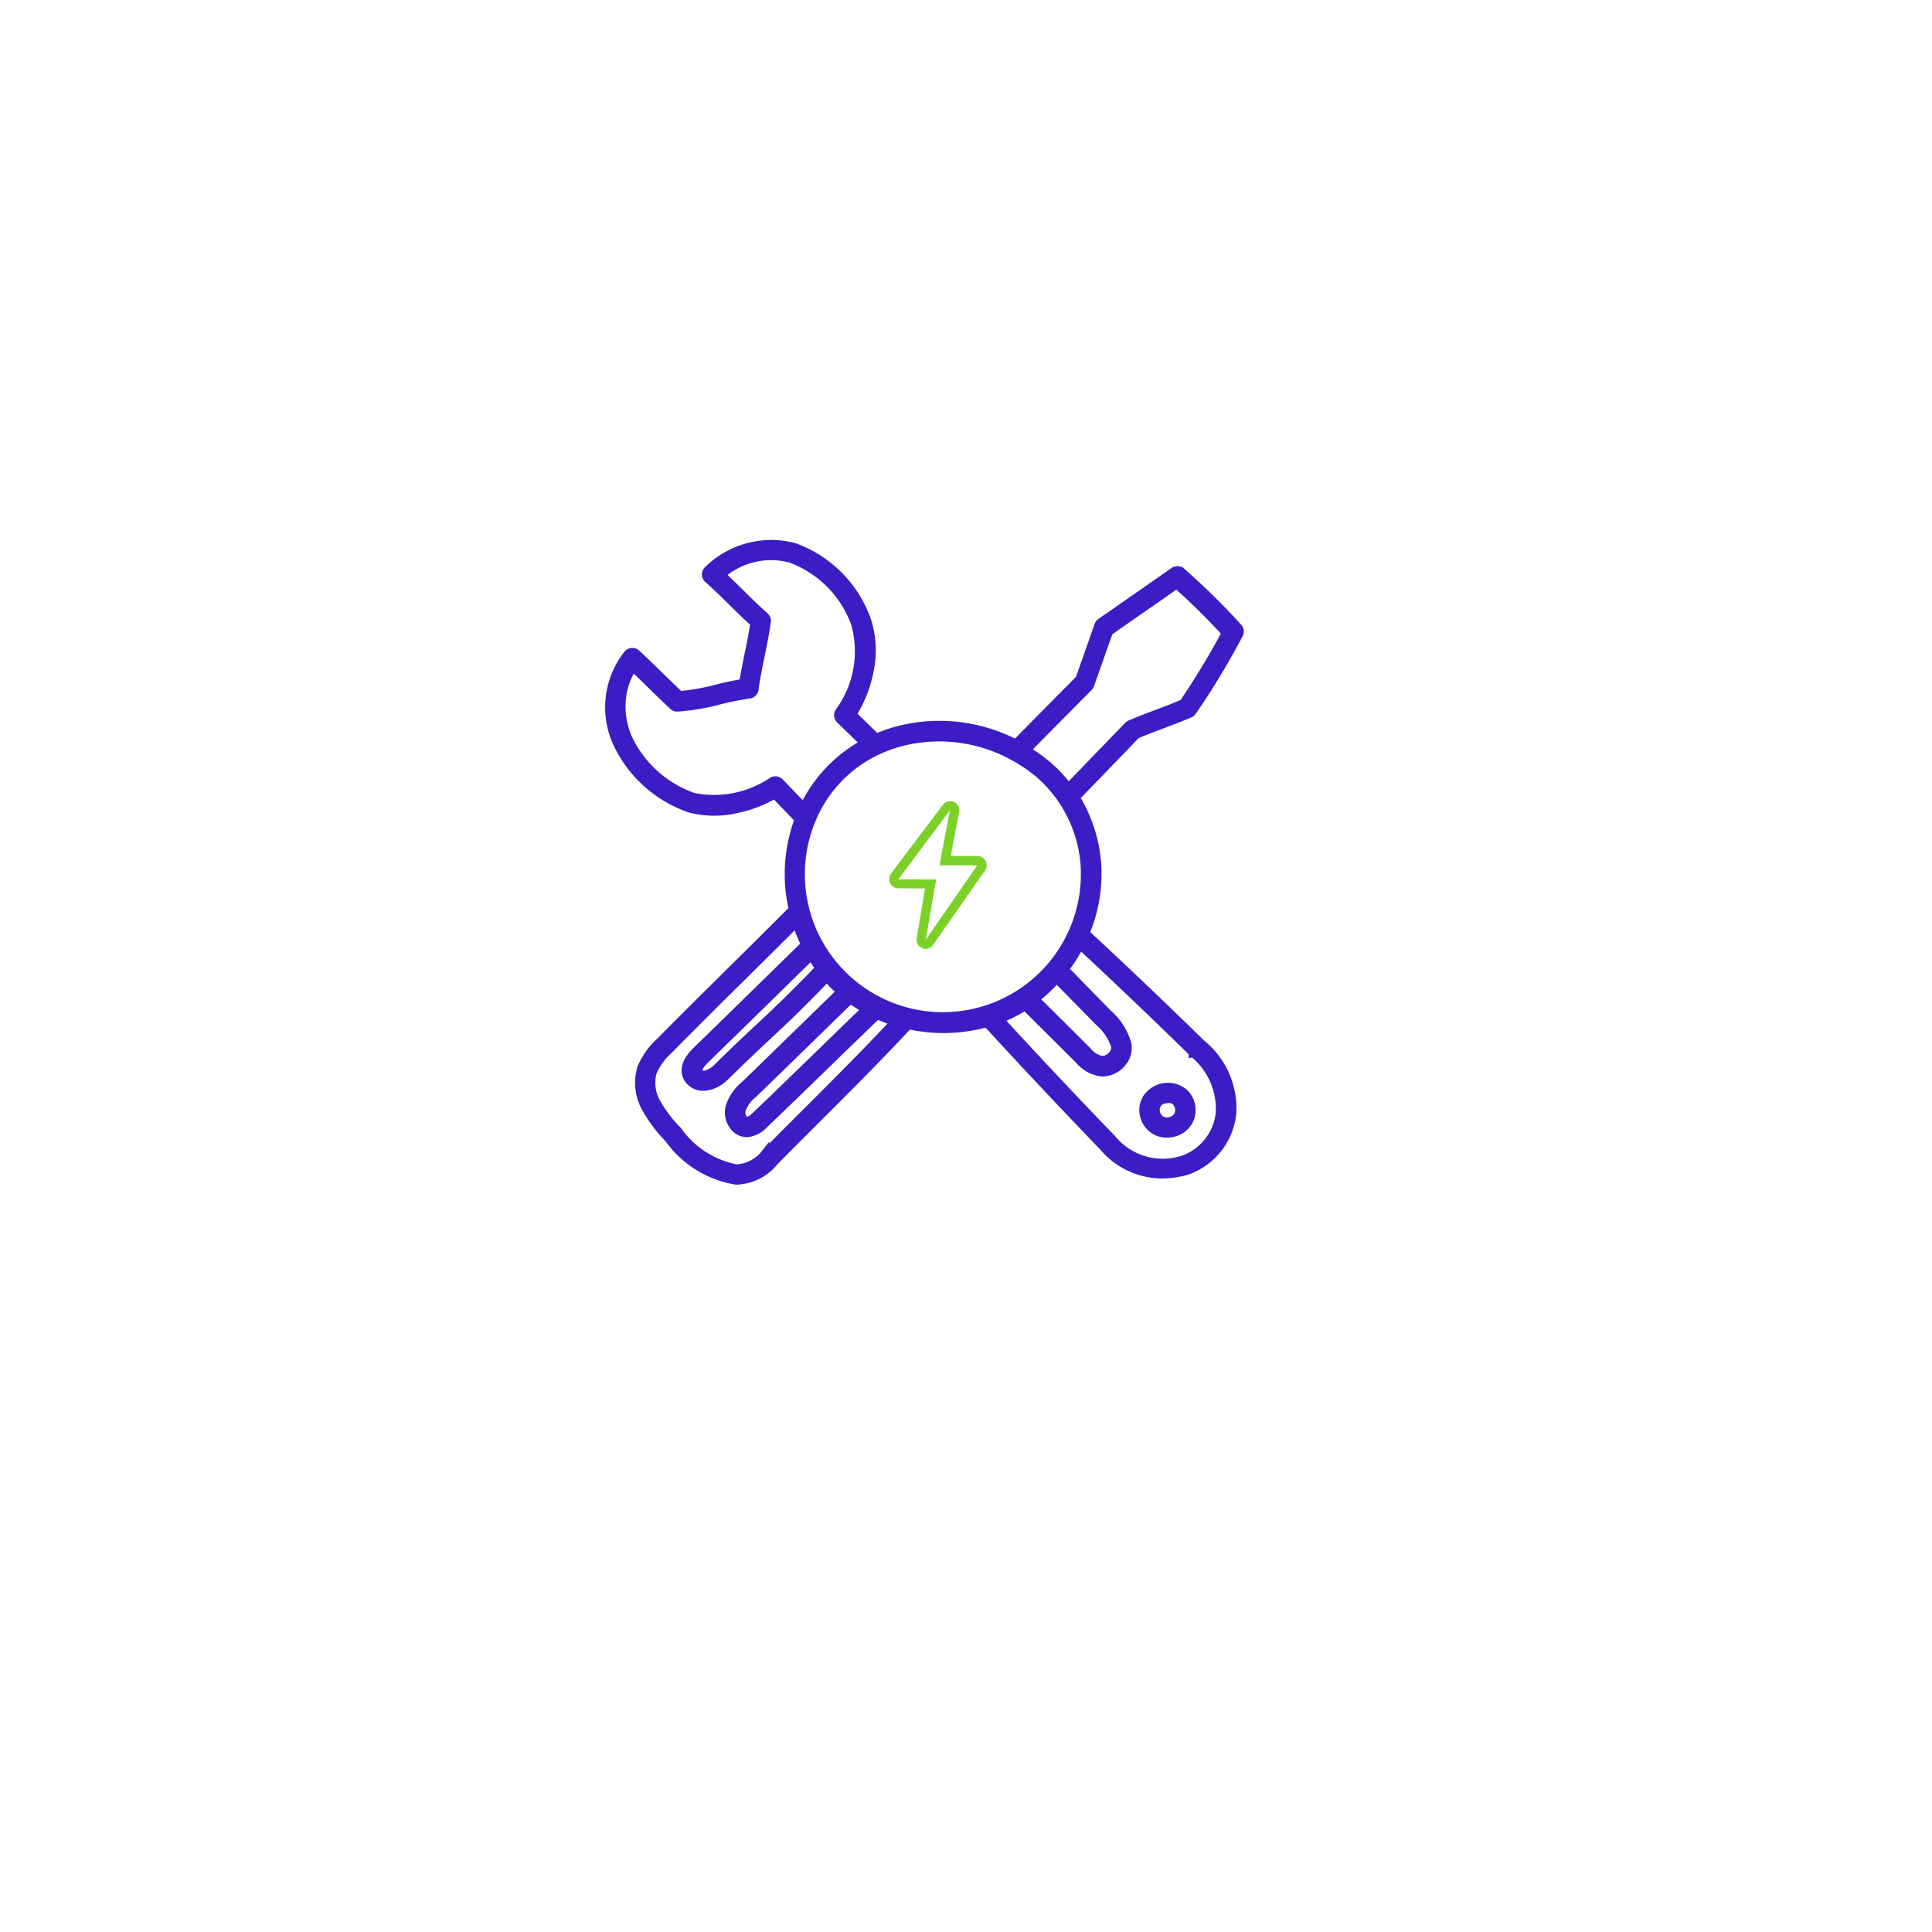 <svg xmlns="http://www.w3.org/2000/svg" xmlns:xlink="http://www.w3.org/1999/xlink" width="93" height="93" viewBox="0 0 93 93">
  <defs>
    <style>
      .cls-1 {
        fill: #fff;
      }

      .cls-2 {
        fill: #3c1cc4;
      }

      .cls-3 {
        fill: none;
        stroke: #3c1cc4;
        stroke-width: 0.4px;
      }

      .cls-4 {
        fill: #7bd128;
      }

      .cls-5 {
        filter: url(#Path_4);
      }
    </style>
    <filter id="Path_4" x="0" y="0" width="93" height="93" filterUnits="userSpaceOnUse">
      <feOffset dx="2" dy="5" input="SourceAlpha"/>
      <feGaussianBlur stdDeviation="6.5" result="blur"/>
      <feFlood flood-opacity="0.161"/>
      <feComposite operator="in" in2="blur"/>
      <feComposite in="SourceGraphic"/>
    </filter>
  </defs>
  <g id="Maintenance-icon" transform="translate(17.5 14.5)">
    <g class="cls-5" transform="matrix(1, 0, 0, 1, -17.5, -14.5)">
      <path id="Path_4-2" data-name="Path 4" class="cls-1" d="M20,40A27,27,0,1,1,47,67H20Z" transform="translate(-2.5 1.5)"/>
    </g>
    <g id="Group_8" data-name="Group 8" transform="translate(-19.502 -13.496)">
      <path id="Path_20" data-name="Path 20" class="cls-2" d="M58.865,26.521a.29.29,0,0,0-.355-.02q-.914.642-1.761,1.23t-1.766,1.23a.267.267,0,0,0-.1.138c-.158.436-.316.89-.47,1.33-.146.42-.3.852-.447,1.264-.258.258-1.576,1.588-3.068,3.1a7.962,7.962,0,0,0-5.654-.648,7.533,7.533,0,0,0-1.06.367c-.4-.39-.782-.76-1.16-1.126a6.051,6.051,0,0,0,.829-2.085,4.73,4.73,0,0,0-.131-2.474,5.8,5.8,0,0,0-3.508-3.5,4.345,4.345,0,0,0-4.12,1.1.286.286,0,0,0-.007.435c.5.447.836.782,1.163,1.106.309.305.625.617,1.072,1.022q-.114.732-.27,1.457c-.092.454-.189.92-.266,1.43-.474.073-.894.173-1.306.273a9.991,9.991,0,0,1-1.765.312c-.367-.347-.683-.659-.991-.956-.331-.323-.675-.659-1.083-1.044a.293.293,0,0,0-.42.023,4.131,4.131,0,0,0-.482,4.348,6.036,6.036,0,0,0,3.484,3.083,4.729,4.729,0,0,0,2.328,0,5.773,5.773,0,0,0,1.742-.686l1.16,1.206a.075.075,0,0,0-.007.023,7.5,7.5,0,0,0-.274,4.313c-.763.767-1.846,1.842-2.9,2.883-1.345,1.334-2.74,2.713-3.473,3.465a3.564,3.564,0,0,0-.921,1.287,2.487,2.487,0,0,0,.212,1.927,6.826,6.826,0,0,0,1.1,1.465,4.952,4.952,0,0,0,3.234,2.02H37.5a2.451,2.451,0,0,0,1.754-.887c.6-.62,1.29-1.3,2.015-2.027,1.434-1.43,3.05-3.045,4.464-4.567a7.783,7.783,0,0,0,3.777-.1q2.761,3.014,5.6,5.954a3.72,3.72,0,0,0,2.806,1.333,4.58,4.58,0,0,0,1.164-.158,3.274,3.274,0,0,0,2.231-2.763,3.993,3.993,0,0,0-1.476-3.365q-2.76-2.7-5.589-5.326a7.372,7.372,0,0,0,.567-3.295,7.145,7.145,0,0,0-1.037-3.238q1.467-1.509,2.925-3.026c.386-.161.825-.327,1.25-.489.45-.17.917-.347,1.325-.524a.26.26,0,0,0,.123-.1,37.659,37.659,0,0,0,2.244-3.716.287.287,0,0,0-.047-.327,33.263,33.263,0,0,0-2.728-2.679ZM39.532,36.654a.289.289,0,0,0-.381-.031,5.011,5.011,0,0,1-3.766.74,5.481,5.481,0,0,1-3.126-2.775,3.778,3.778,0,0,1-.327-1.947,3.313,3.313,0,0,1,.54-1.537c.3.293.577.558.84.817.33.327.678.663,1.09,1.052a.29.29,0,0,0,.212.077,10.549,10.549,0,0,0,1.989-.335,14.151,14.151,0,0,1,1.465-.293.29.29,0,0,0,.25-.247c.077-.574.185-1.1.29-1.607s.215-1.052.3-1.646a.3.3,0,0,0-.093-.254c-.5-.447-.836-.783-1.164-1.106-.273-.27-.555-.552-.932-.9a3.648,3.648,0,0,1,3.337-.779,5.222,5.222,0,0,1,3.114,3.133,4.928,4.928,0,0,1-.763,4.236.292.292,0,0,0,.031.374c.386.378.775.755,1.184,1.153a6.879,6.879,0,0,0-2.926,3.075C40.3,37.447,39.917,37.046,39.532,36.654ZM40.854,52.5c-.728.725-1.414,1.41-2.023,2.031a1.864,1.864,0,0,1-1.388.713,4.5,4.5,0,0,1-2.825-1.83A6.278,6.278,0,0,1,33.6,52.074a1.938,1.938,0,0,1-.18-1.48,3.161,3.161,0,0,1,.785-1.071q1.72-1.742,3.465-3.458c.949-.94,1.924-1.907,2.667-2.651a7.945,7.945,0,0,0,.424,1.052c-.693.675-1.468,1.434-2.243,2.193q-1.49,1.462-2.987,2.918c-.47.458-.624.882-.45,1.26a.847.847,0,0,0,.793.466.936.936,0,0,0,.212-.023,1.725,1.725,0,0,0,.825-.47c.825-.813,1.418-1.368,1.993-1.908.825-.77,1.607-1.5,2.9-2.852a7.632,7.632,0,0,0,.674.678l-1.877,1.827c-.97.944-1.973,1.923-2.748,2.671a2.225,2.225,0,0,0-.736,1.1,1.1,1.1,0,0,0,.212.894.81.81,0,0,0,.62.316h.008a1.276,1.276,0,0,0,.844-.44c.949-.9,2.055-1.977,3.126-3.017.771-.752,1.569-1.523,2.3-2.228a7.554,7.554,0,0,0,.856.328C43.74,49.615,42.215,51.141,40.854,52.5Zm.2-7.5c.124.208.255.409.4.6q-1.419,1.491-2.933,2.887-1.016.943-2,1.916a1.216,1.216,0,0,1-.543.32.329.329,0,0,1-.359-.116c-.057-.127.058-.343.328-.61.852-.828,1.939-1.892,2.99-2.92Zm1.889,2.1a6.9,6.9,0,0,0,.744.474c-.694.666-1.434,1.387-2.155,2.089-1.067,1.036-2.173,2.112-3.121,3.014-.15.142-.305.281-.448.281a.226.226,0,0,1-.173-.1.526.526,0,0,1-.1-.413,1.716,1.716,0,0,1,.574-.8c.775-.748,1.777-1.727,2.748-2.671C41.679,48.32,42.342,47.673,42.943,47.091Zm16.477,2.57a3.458,3.458,0,0,1,1.306,2.883,2.683,2.683,0,0,1-1.8,2.274,3.16,3.16,0,0,1-3.4-1.013q-2.747-2.844-5.419-5.758a6.8,6.8,0,0,0,1.237-.629l2.59,2.575a1.687,1.687,0,0,0,1.122.613h.027a1.272,1.272,0,0,0,.944-.478,1.1,1.1,0,0,0,.235-.9,3.052,3.052,0,0,0-.936-1.457l-2.078-2.124a7.872,7.872,0,0,0,.744-1.175q2.751,2.558,5.435,5.187Zm-7.6-2.582a7.39,7.39,0,0,0,1.047-.979L54.9,48.181a2.582,2.582,0,0,1,.782,1.164.52.52,0,0,1-.12.424.692.692,0,0,1-.5.259,1.192,1.192,0,0,1-.728-.447c-.871-.872-1.68-1.673-2.513-2.5Zm2.4-6.413a6.843,6.843,0,1,1-13.239-2l.07-.174a.08.08,0,0,0,.007-.02,6.307,6.307,0,0,1,3.16-3.34l.047-.024a7.124,7.124,0,0,1,1.117-.4,7.39,7.39,0,0,1,5.423.7,7.716,7.716,0,0,1,1.206.817,6.427,6.427,0,0,1,2.21,4.444Zm4.74-7.816q-.61.251-1.229.481c-.45.17-.917.347-1.325.524a.328.328,0,0,0-.1.066c-.015.015-1.341,1.395-2.879,2.98a6.324,6.324,0,0,0-1.056-1.119,8.357,8.357,0,0,0-.967-.69c1.607-1.626,2.987-3.013,3-3.029a.25.25,0,0,0,.066-.1c.157-.435.316-.89.47-1.33.142-.408.293-.832.44-1.24.581-.41,1.14-.8,1.683-1.176.51-.355,1.037-.72,1.58-1.1a31.54,31.54,0,0,1,2.37,2.34,38.681,38.681,0,0,1-2.057,3.4ZM57.546,53.373a1.079,1.079,0,0,0,.613.185,1.376,1.376,0,0,0,.3-.035,1.117,1.117,0,0,0,.849-.77,1.16,1.16,0,0,0-.274-1.122,1.219,1.219,0,0,0-1.854.27,1.1,1.1,0,0,0-.1.8A1.112,1.112,0,0,0,57.546,53.373Zm.513-1.457a.729.729,0,0,1,.2-.027.492.492,0,0,1,.358.143.6.6,0,0,1,.135.559.539.539,0,0,1-.424.37.533.533,0,0,1-.682-.4A.507.507,0,0,1,58.059,51.916Z"/>
      <path id="Path_21" data-name="Path 21" class="cls-3" d="M58.865,26.521a.29.29,0,0,0-.355-.02q-.914.642-1.761,1.23t-1.766,1.23a.267.267,0,0,0-.1.138c-.158.436-.316.89-.47,1.33-.146.42-.3.852-.447,1.264-.258.258-1.576,1.588-3.068,3.1a7.962,7.962,0,0,0-5.654-.648,7.533,7.533,0,0,0-1.06.367c-.4-.39-.782-.76-1.16-1.126a6.051,6.051,0,0,0,.829-2.085,4.73,4.73,0,0,0-.131-2.474,5.8,5.8,0,0,0-3.508-3.5,4.345,4.345,0,0,0-4.12,1.1.286.286,0,0,0-.007.435c.5.447.836.782,1.163,1.106.309.305.625.617,1.072,1.022q-.114.732-.27,1.457c-.092.454-.189.92-.266,1.43-.474.073-.894.173-1.306.273a9.991,9.991,0,0,1-1.765.312c-.367-.347-.683-.659-.991-.956-.331-.323-.675-.659-1.083-1.044a.293.293,0,0,0-.42.023,4.131,4.131,0,0,0-.482,4.348,6.036,6.036,0,0,0,3.484,3.083,4.729,4.729,0,0,0,2.328,0,5.773,5.773,0,0,0,1.742-.686l1.16,1.206a.075.075,0,0,0-.007.023,7.5,7.5,0,0,0-.274,4.313c-.763.767-1.846,1.842-2.9,2.883-1.345,1.334-2.74,2.713-3.473,3.465a3.564,3.564,0,0,0-.921,1.287,2.487,2.487,0,0,0,.212,1.927,6.826,6.826,0,0,0,1.1,1.465,4.952,4.952,0,0,0,3.234,2.02H37.5a2.451,2.451,0,0,0,1.754-.887c.6-.62,1.29-1.3,2.015-2.027,1.434-1.43,3.05-3.045,4.464-4.567a7.783,7.783,0,0,0,3.777-.1q2.761,3.014,5.6,5.954a3.72,3.72,0,0,0,2.806,1.333,4.58,4.58,0,0,0,1.164-.158,3.274,3.274,0,0,0,2.231-2.763,3.993,3.993,0,0,0-1.476-3.365q-2.76-2.7-5.589-5.326a7.372,7.372,0,0,0,.567-3.295,7.145,7.145,0,0,0-1.037-3.238q1.467-1.509,2.925-3.026c.386-.161.825-.327,1.25-.489.45-.17.917-.347,1.325-.524a.26.26,0,0,0,.123-.1,37.659,37.659,0,0,0,2.244-3.716.287.287,0,0,0-.047-.327,33.263,33.263,0,0,0-2.728-2.679ZM39.532,36.654a.289.289,0,0,0-.381-.031,5.011,5.011,0,0,1-3.766.74,5.481,5.481,0,0,1-3.126-2.775,3.778,3.778,0,0,1-.327-1.947,3.313,3.313,0,0,1,.54-1.537c.3.293.577.558.84.817.33.327.678.663,1.09,1.052a.29.29,0,0,0,.212.077,10.549,10.549,0,0,0,1.989-.335,14.151,14.151,0,0,1,1.465-.293.29.29,0,0,0,.25-.247c.077-.574.185-1.1.29-1.607s.215-1.052.3-1.646a.3.3,0,0,0-.093-.254c-.5-.447-.836-.783-1.164-1.106-.273-.27-.555-.552-.932-.9a3.648,3.648,0,0,1,3.337-.779,5.222,5.222,0,0,1,3.114,3.133,4.928,4.928,0,0,1-.763,4.236.292.292,0,0,0,.031.374c.386.378.775.755,1.184,1.153a6.879,6.879,0,0,0-2.926,3.075C40.3,37.447,39.917,37.046,39.532,36.654ZM40.854,52.5c-.728.725-1.414,1.41-2.023,2.031a1.864,1.864,0,0,1-1.388.713,4.5,4.5,0,0,1-2.825-1.83A6.278,6.278,0,0,1,33.6,52.074a1.938,1.938,0,0,1-.18-1.48,3.161,3.161,0,0,1,.785-1.071q1.72-1.742,3.465-3.458c.949-.94,1.924-1.907,2.667-2.651a7.945,7.945,0,0,0,.424,1.052c-.693.675-1.468,1.434-2.243,2.193q-1.49,1.462-2.987,2.918c-.47.458-.624.882-.45,1.26a.847.847,0,0,0,.793.466.936.936,0,0,0,.212-.023,1.725,1.725,0,0,0,.825-.47c.825-.813,1.418-1.368,1.993-1.908.825-.77,1.607-1.5,2.9-2.852a7.632,7.632,0,0,0,.674.678l-1.877,1.827c-.97.944-1.973,1.923-2.748,2.671a2.225,2.225,0,0,0-.736,1.1,1.1,1.1,0,0,0,.212.894.81.81,0,0,0,.62.316h.008a1.276,1.276,0,0,0,.844-.44c.949-.9,2.055-1.977,3.126-3.017.771-.752,1.569-1.523,2.3-2.228a7.554,7.554,0,0,0,.856.328C43.74,49.615,42.215,51.141,40.854,52.5Zm.2-7.5c.124.208.255.409.4.6q-1.419,1.491-2.933,2.887-1.016.943-2,1.916a1.216,1.216,0,0,1-.543.32.329.329,0,0,1-.359-.116c-.057-.127.058-.343.328-.61.852-.828,1.939-1.892,2.99-2.92Zm1.889,2.1a6.9,6.9,0,0,0,.744.474c-.694.666-1.434,1.387-2.155,2.089-1.067,1.036-2.173,2.112-3.121,3.014-.15.142-.305.281-.448.281a.226.226,0,0,1-.173-.1.526.526,0,0,1-.1-.413,1.716,1.716,0,0,1,.574-.8c.775-.748,1.777-1.727,2.748-2.671C41.679,48.32,42.342,47.673,42.943,47.091Zm16.477,2.57a3.458,3.458,0,0,1,1.306,2.883,2.683,2.683,0,0,1-1.8,2.274,3.16,3.16,0,0,1-3.4-1.013q-2.747-2.844-5.419-5.758a6.8,6.8,0,0,0,1.237-.629l2.59,2.575a1.687,1.687,0,0,0,1.122.613h.027a1.272,1.272,0,0,0,.944-.478,1.1,1.1,0,0,0,.235-.9,3.052,3.052,0,0,0-.936-1.457l-2.078-2.124a7.872,7.872,0,0,0,.744-1.175q2.751,2.558,5.435,5.187Zm-7.6-2.582a7.39,7.39,0,0,0,1.047-.979L54.9,48.181a2.582,2.582,0,0,1,.782,1.164.52.52,0,0,1-.12.424.692.692,0,0,1-.5.259,1.192,1.192,0,0,1-.728-.447c-.871-.872-1.68-1.673-2.513-2.5Zm2.4-6.413a6.843,6.843,0,1,1-13.239-2l.07-.174a.08.08,0,0,0,.007-.02,6.307,6.307,0,0,1,3.16-3.34l.047-.024a7.124,7.124,0,0,1,1.117-.4,7.39,7.39,0,0,1,5.423.7,7.716,7.716,0,0,1,1.206.817,6.427,6.427,0,0,1,2.21,4.444Zm4.74-7.816q-.61.251-1.229.481c-.45.17-.917.347-1.325.524a.328.328,0,0,0-.1.066c-.015.015-1.341,1.395-2.879,2.98a6.324,6.324,0,0,0-1.056-1.119,8.357,8.357,0,0,0-.967-.69c1.607-1.626,2.987-3.013,3-3.029a.25.25,0,0,0,.066-.1c.157-.435.316-.89.47-1.33.142-.408.293-.832.44-1.24.581-.41,1.14-.8,1.683-1.176.51-.355,1.037-.72,1.58-1.1a31.54,31.54,0,0,1,2.37,2.34,38.681,38.681,0,0,1-2.057,3.4ZM57.546,53.373a1.079,1.079,0,0,0,.613.185,1.376,1.376,0,0,0,.3-.035,1.117,1.117,0,0,0,.849-.77,1.16,1.16,0,0,0-.274-1.122,1.219,1.219,0,0,0-1.854.27,1.1,1.1,0,0,0-.1.8A1.112,1.112,0,0,0,57.546,53.373Zm.513-1.457a.729.729,0,0,1,.2-.027.492.492,0,0,1,.358.143.6.6,0,0,1,.135.559.539.539,0,0,1-.424.37.533.533,0,0,1-.682-.4A.507.507,0,0,1,58.059,51.916Z"/>
      <path id="Path_36" data-name="Path 36" class="cls-4" d="M38.162,22.445l-.5,2.64,1.819.006L37,28.67l.5-2.9-1.819-.006,2.475-3.314Zm0-.445h-.036a.373.373,0,0,0-.192.074.451.451,0,0,0-.116.113l-2.493,3.3a.445.445,0,0,0,.358.707l1.284.009-.4,2.381a.445.445,0,0,0,.439.527.41.41,0,0,0,.341-.184l2.5-3.579a.445.445,0,0,0-.359-.707l-1.284,0,.4-2.094a.446.446,0,0,0-.419-.55h-.016Z" transform="translate(9.564 15.561)"/>
    </g>
  </g>
</svg>

